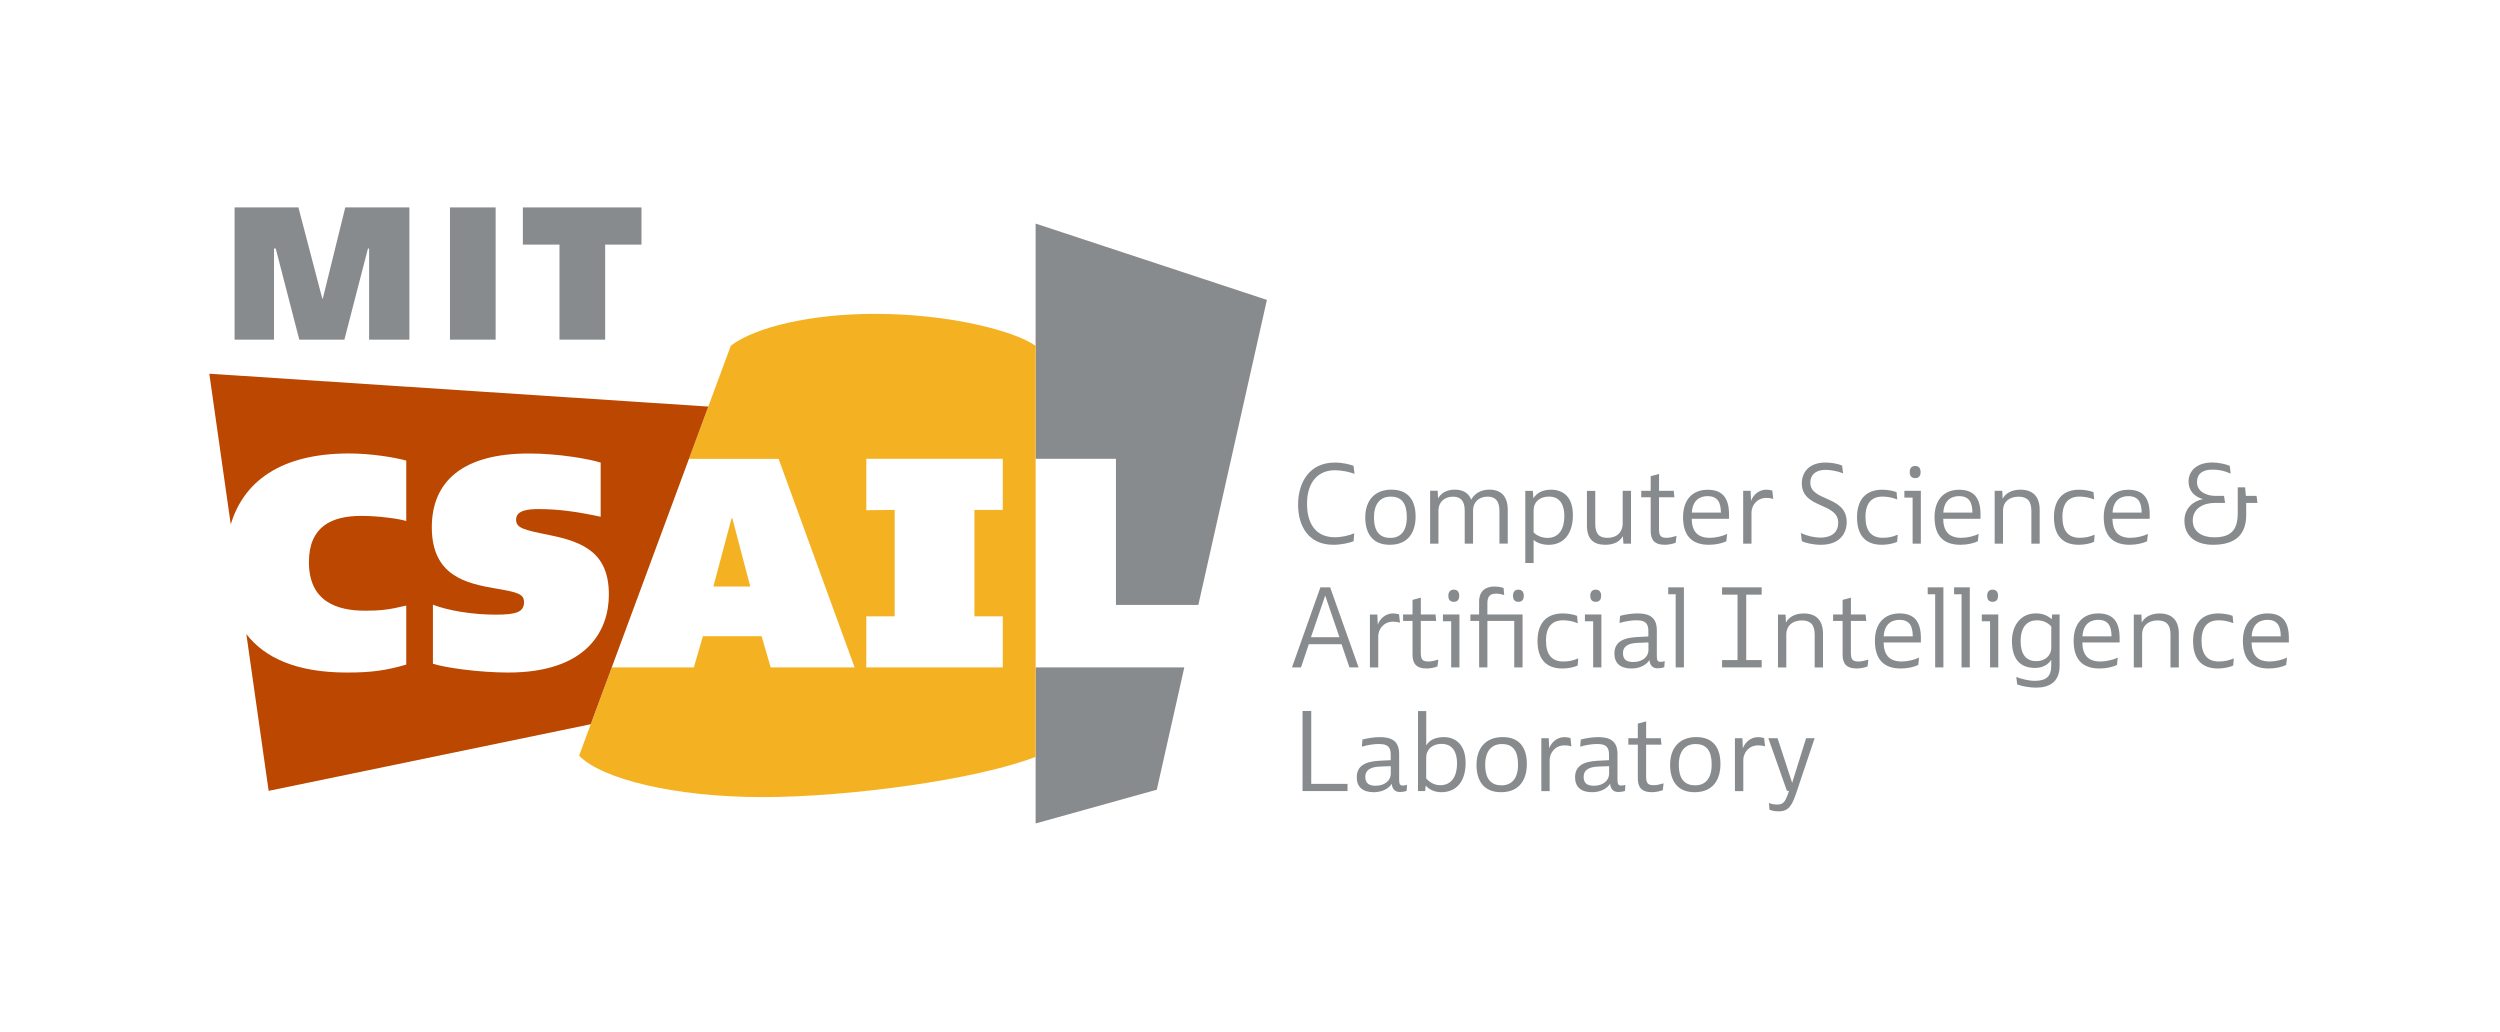 <?xml version="1.0" encoding="utf-8"?>
<!-- Generator: Adobe Illustrator 26.0.2, SVG Export Plug-In . SVG Version: 6.00 Build 0)  -->
<svg version="1.1" id="Layer_1" xmlns="http://www.w3.org/2000/svg" xmlns:xlink="http://www.w3.org/1999/xlink" x="0px" y="0px"
	 viewBox="0 0 606.28 250.28" style="enable-background:new 0 0 606.28 250.28;" xml:space="preserve">
<style type="text/css">
	.st0{fill:#888B8D;}
	.st1{fill:#F4B223;}
	.st2{fill:#BC4700;}
</style>
<g>
	<path class="st0" d="M431.35,196.76c2.54,0,3.29-1.51,4.43-4.94l4.29-12.8H438l-3.38,10.83l-3.54-10.83h-2.24l4.51,12.77h0.51
		c-0.84,2.54-1.3,3.32-2.78,3.32c-0.7,0-1.35-0.08-2-0.35h-0.08l0.11,1.59C429.55,196.58,430.41,196.76,431.35,196.76
		 M420.74,179.03v12.83h2.03v-7.56c0-1.57,1.19-3.54,3.62-3.54c0.46,0,1,0.05,1.54,0.22h0.11l-0.22-2c-0.51-0.13-1-0.22-1.43-0.22
		c-1.97,0-3.24,1.4-3.7,2.65l-0.03-0.03l-0.11-2.35H420.74z M411.1,190.45c-2.43,0-3.97-1.38-3.97-4.99c0-3.48,1.7-5.02,4.05-5.02
		c2.75,0,3.92,1.73,3.92,4.99C415.1,188.8,413.56,190.45,411.1,190.45 M410.97,192.12c4.4,0,6.26-2.97,6.26-6.86
		c0-3.73-1.62-6.51-5.86-6.51c-4.1,0-6.35,2.65-6.35,6.75C405.03,189.12,406.6,192.12,410.97,192.12 M400.63,192.12
		c0.76,0,2.02-0.22,2.62-0.51l0.19-1.62h-0.11c-0.76,0.24-1.57,0.43-2.27,0.43c-1.38,0-1.86-0.41-1.86-2.16v-7.67h3.73l-0.16-1.57
		h-3.56v-4.08l-2.02,0.54v3.54h-2.3v1.57h2.3v8.1C397.17,190.74,397.93,192.12,400.63,192.12 M386.59,190.55
		c-1.54,0-2.54-0.49-2.54-2.16c0-1.49,1.03-2.38,3.48-2.48l2.7-0.11v1.86C390.23,189.2,388.83,190.55,386.59,190.55 M386.08,192.12
		c1.94,0,3.56-0.76,4.4-2.05c0.08,1.22,0.73,2,1.94,2c0.68,0,1.32-0.13,1.65-0.27l0.11-1.46c-0.32,0.11-0.76,0.16-1.03,0.16
		c-0.7,0-0.89-0.35-0.89-1.46v-6.18c0-3.46-2.21-4.1-4.75-4.1c-1.21,0-3.08,0.27-4.16,0.59l-0.14,1.7h0.11
		c1.08-0.35,2.81-0.62,3.83-0.62c1.62,0,3.05,0.19,3.05,2.54v1.38l-2.78,0.14c-3.35,0.19-5.45,1.19-5.45,4.02
		C381.97,190.8,383.38,192.12,386.08,192.12 M373.79,179.03v12.83h2.02v-7.56c0-1.57,1.19-3.54,3.62-3.54c0.46,0,1,0.05,1.54,0.22
		h0.11l-0.22-2c-0.51-0.13-1-0.22-1.43-0.22c-1.97,0-3.24,1.4-3.7,2.65l-0.03-0.03l-0.11-2.35H373.79z M364.15,190.45
		c-2.43,0-3.97-1.38-3.97-4.99c0-3.48,1.7-5.02,4.05-5.02c2.75,0,3.91,1.73,3.91,4.99C368.15,188.8,366.61,190.45,364.15,190.45
		 M364.02,192.12c4.4,0,6.26-2.97,6.26-6.86c0-3.73-1.62-6.51-5.86-6.51c-4.1,0-6.35,2.65-6.35,6.75
		C358.08,189.12,359.64,192.12,364.02,192.12 M349.25,190.42c-1.54,0-2.75-0.89-3.38-1.65v-5.02c0-2.05,1.54-3.35,3.7-3.35
		c2.89,0,3.78,2.27,3.78,4.73C353.35,188.18,352.11,190.42,349.25,190.42 M349.52,192.12c3.62,0,5.91-2.54,5.91-7.1
		c0-4.48-2.46-6.26-5.29-6.26c-2.13,0-3.51,0.78-4.21,1.94l-0.05-0.05v-8.21h-2v19.41h1.73l0.14-1.35
		C346.49,191.45,347.95,192.12,349.52,192.12 M333.64,190.55c-1.54,0-2.54-0.49-2.54-2.16c0-1.49,1.03-2.38,3.48-2.48l2.7-0.11v1.86
		C337.29,189.2,335.88,190.55,333.64,190.55 M333.13,192.12c1.94,0,3.56-0.76,4.4-2.05c0.08,1.22,0.73,2,1.94,2
		c0.67,0,1.32-0.13,1.65-0.27l0.11-1.46c-0.32,0.11-0.76,0.16-1.03,0.16c-0.7,0-0.89-0.35-0.89-1.46v-6.18c0-3.46-2.21-4.1-4.75-4.1
		c-1.21,0-3.08,0.27-4.16,0.59l-0.13,1.7h0.11c1.08-0.35,2.81-0.62,3.83-0.62c1.62,0,3.05,0.19,3.05,2.54v1.38l-2.78,0.14
		c-3.35,0.19-5.45,1.19-5.45,4.02C329.03,190.8,330.43,192.12,333.13,192.12 M315.88,172.44v19.41h10.91v-1.76h-8.8v-17.66H315.88z"
		/>
	<path class="st0" d="M553.11,154.32h-7.05c0.19-3.24,2.19-4,3.81-4C552.46,150.32,553.08,152.02,553.11,154.32 M550.22,162.12
		c1.65,0,3.32-0.4,4.21-0.86l0.19-1.76h-0.11c-0.97,0.54-2.81,0.92-4.08,0.92c-3.1,0-4.35-1.7-4.4-4.62h9.05v-1.05
		c0-3.94-1.54-5.99-5.18-5.99c-3.59,0-5.97,2.32-5.97,6.64C543.93,159.83,545.98,162.12,550.22,162.12 M537.88,162.12
		c1.19,0,2.81-0.27,3.7-0.73l0.14-1.7h-0.08c-1.11,0.49-2.16,0.73-3.56,0.73c-2.86,0-4.18-1.81-4.18-5.05
		c0-3.43,1.54-4.94,4.16-4.94c1.08,0,2.35,0.22,3.46,0.68h0.08l-0.16-1.76c-0.86-0.35-2.3-0.59-3.46-0.59
		c-4.21,0-6.13,2.67-6.13,6.64C531.83,159.15,533.34,162.12,537.88,162.12 M517.47,149.03v12.83h2.02v-8.05
		c0-1.86,1.3-3.35,3.75-3.35c2.16,0,3.13,1.08,3.13,3.43v7.97h2.02v-8.18c0-3.43-1.84-4.91-4.67-4.91c-2.29,0-3.7,1.03-4.29,2.16
		l-0.03-0.03l-0.08-1.86H517.47z M512.07,154.32h-7.05c0.19-3.24,2.19-4,3.81-4C511.42,150.32,512.04,152.02,512.07,154.32
		 M509.18,162.12c1.65,0,3.32-0.4,4.21-0.86l0.19-1.76h-0.11c-0.97,0.54-2.81,0.92-4.08,0.92c-3.11,0-4.35-1.7-4.4-4.62h9.04v-1.05
		c0-3.94-1.54-5.99-5.18-5.99c-3.59,0-5.97,2.32-5.97,6.64C502.89,159.83,504.94,162.12,509.18,162.12 M493.84,160.34
		c-2.51,0-3.81-1.7-3.81-4.81c0-3.83,1.86-5.1,3.97-5.1c1.48,0,2.67,0.59,3.46,1.51v5.16C497.46,158.93,496,160.34,493.84,160.34
		 M493.76,166.76c3.11,0,5.72-1.27,5.72-5.29v-12.45h-1.81l-0.11,1.16c-0.81-0.78-2.05-1.43-3.81-1.43c-3.89,0-5.83,3.16-5.83,6.67
		c0,4.67,2.21,6.56,5.59,6.56c2.13,0,3.38-1.05,3.89-1.92l0.05,0.03v1.43c0,2.4-1.13,3.59-3.97,3.59c-1.51,0-3.35-0.49-4.43-0.92
		h-0.08l0.22,1.78C490.28,166.41,492.12,166.76,493.76,166.76 M483.23,145.95c0.86,0,1.32-0.51,1.32-1.46
		c0-0.97-0.46-1.49-1.32-1.49c-0.84,0-1.32,0.51-1.32,1.49C481.91,145.43,482.37,145.95,483.23,145.95 M482.61,150.67v11.18h2
		v-12.83h-4v1.65H482.61z M475.7,144.11v17.74h2v-19.41h-3.81v1.67H475.7z M469.3,144.11v17.74h2v-19.41h-3.81v1.67H469.3z
		 M463.87,154.32h-7.05c0.19-3.24,2.19-4,3.81-4C463.23,150.32,463.85,152.02,463.87,154.32 M460.99,162.12
		c1.65,0,3.32-0.4,4.21-0.86l0.19-1.76h-0.11c-0.97,0.54-2.81,0.92-4.08,0.92c-3.11,0-4.35-1.7-4.4-4.62h9.04v-1.05
		c0-3.94-1.54-5.99-5.18-5.99c-3.59,0-5.97,2.32-5.97,6.64C454.69,159.83,456.75,162.12,460.99,162.12 M450.29,162.12
		c0.76,0,2.02-0.22,2.62-0.51l0.19-1.62h-0.11c-0.76,0.24-1.57,0.43-2.27,0.43c-1.38,0-1.86-0.41-1.86-2.16v-7.67h3.73l-0.16-1.57
		h-3.56v-4.08l-2.02,0.54v3.54h-2.3v1.57h2.3v8.1C446.84,160.74,447.59,162.12,450.29,162.12 M431.18,149.03v12.83h2.02v-8.05
		c0-1.86,1.3-3.35,3.75-3.35c2.16,0,3.13,1.08,3.13,3.43v7.97h2.02v-8.18c0-3.43-1.84-4.91-4.67-4.91c-2.3,0-3.7,1.03-4.29,2.16
		l-0.03-0.03l-0.08-1.86H431.18z M417.62,160.07v1.78h9.61v-1.78h-3.75v-15.85h3.75v-1.78h-9.61v1.78h3.75v15.85H417.62z
		 M406.37,144.11v17.74h2v-19.41h-3.81v1.67H406.37z M396.13,160.55c-1.54,0-2.54-0.49-2.54-2.16c0-1.49,1.03-2.38,3.48-2.48
		l2.7-0.11v1.86C399.78,159.2,398.37,160.55,396.13,160.55 M395.62,162.12c1.94,0,3.56-0.76,4.4-2.05c0.08,1.22,0.73,2,1.94,2
		c0.68,0,1.32-0.13,1.65-0.27l0.11-1.46c-0.32,0.11-0.76,0.16-1.03,0.16c-0.7,0-0.89-0.35-0.89-1.46v-6.18c0-3.46-2.21-4.1-4.75-4.1
		c-1.22,0-3.08,0.27-4.16,0.59l-0.14,1.7h0.11c1.08-0.35,2.81-0.62,3.83-0.62c1.62,0,3.05,0.19,3.05,2.54v1.38l-2.78,0.14
		c-3.35,0.19-5.45,1.19-5.45,4.02C391.52,160.8,392.92,162.12,395.62,162.12 M386.98,145.95c0.86,0,1.32-0.51,1.32-1.46
		c0-0.97-0.46-1.49-1.32-1.49c-0.84,0-1.32,0.51-1.32,1.49C385.66,145.43,386.12,145.95,386.98,145.95 M386.36,150.67v11.18h2
		v-12.83h-4v1.65H386.36z M378.91,162.12c1.19,0,2.81-0.27,3.7-0.73l0.13-1.7h-0.08c-1.11,0.49-2.16,0.73-3.56,0.73
		c-2.86,0-4.18-1.81-4.18-5.05c0-3.43,1.54-4.94,4.16-4.94c1.08,0,2.35,0.22,3.46,0.68h0.08l-0.16-1.76
		c-0.86-0.35-2.29-0.59-3.46-0.59c-4.21,0-6.13,2.67-6.13,6.64C372.86,159.15,374.37,162.12,378.91,162.12 M368.22,145.95
		c0.86,0,1.32-0.51,1.32-1.46c0-0.97-0.46-1.49-1.32-1.49c-0.84,0-1.3,0.51-1.3,1.49C366.92,145.43,367.35,145.95,368.22,145.95
		 M358.71,150.59v11.26h2v-11.26h6.51v11.26h2.02v-12.83h-8.53v-2.73c0-1.62,0.62-2.32,2.05-2.32c0.59,0,1.08,0.05,1.94,0.32h0.08
		l-0.14-1.7c-0.57-0.19-1.38-0.35-2.21-0.35c-1.86,0-3.73,0.81-3.73,3.7v3.08h-2.11v1.57H358.71z M352.56,145.95
		c0.86,0,1.32-0.51,1.32-1.46c0-0.97-0.46-1.49-1.32-1.49c-0.84,0-1.32,0.51-1.32,1.49C351.23,145.43,351.69,145.95,352.56,145.95
		 M351.93,150.67v11.18h2v-12.83h-4v1.65H351.93z M345.99,162.12c0.76,0,2.03-0.22,2.62-0.51l0.19-1.62h-0.11
		c-0.76,0.24-1.57,0.43-2.27,0.43c-1.38,0-1.86-0.41-1.86-2.16v-7.67h3.73l-0.16-1.57h-3.56v-4.08l-2.02,0.54v3.54h-2.29v1.57h2.29
		v8.1C342.54,160.74,343.29,162.12,345.99,162.12 M332.22,149.03v12.83h2.02v-7.56c0-1.57,1.19-3.54,3.62-3.54
		c0.46,0,1,0.05,1.54,0.22h0.11l-0.22-2c-0.51-0.13-1-0.22-1.43-0.22c-1.97,0-3.24,1.4-3.7,2.65l-0.03-0.03l-0.11-2.35H332.22z
		 M324.83,154.53h-6.91l3.46-10.1L324.83,154.53z M320.21,142.44l-6.89,19.41h2.19l1.89-5.62h7.94l1.92,5.62h2.21l-6.89-19.41
		H320.21z"/>
	<path class="st0" d="M536.71,132.12c5.64,0,8.02-2.7,8.02-7.24v-2.92h2.73l-0.22-1.7h-2.59l-0.19-2.08h-1.78v6.16
		c0,3.48-1,5.97-5.7,5.97c-3,0-5.21-1.4-5.21-4.08c0-2.86,2.48-4.27,5.4-4.27h2.43l-0.24-1.7h-2.08c-2.43,0-4.48-1.21-4.48-3.29
		c0-2.27,1.59-3.08,3.73-3.08c1.19,0,2.67,0.16,4.32,0.94h0.11l-0.22-1.86c-0.97-0.43-2.78-0.81-4.24-0.81
		c-3.91,0-5.75,2.19-5.75,4.62c0,2.21,1.38,3.67,3.51,4.27c-2.27,0.38-4.51,2.16-4.51,5.18
		C529.74,130.2,532.68,132.12,536.71,132.12 M519.37,124.32h-7.05c0.19-3.24,2.19-4,3.81-4
		C518.72,120.32,519.35,122.02,519.37,124.32 M516.48,132.12c1.65,0,3.32-0.4,4.21-0.86l0.19-1.75h-0.11
		c-0.97,0.54-2.81,0.92-4.08,0.92c-3.11,0-4.35-1.7-4.4-4.62h9.04v-1.05c0-3.94-1.54-5.99-5.18-5.99c-3.59,0-5.97,2.32-5.97,6.64
		C510.19,129.83,512.24,132.12,516.48,132.12 M504.14,132.12c1.19,0,2.81-0.27,3.7-0.73l0.14-1.7h-0.08
		c-1.11,0.49-2.16,0.73-3.56,0.73c-2.86,0-4.18-1.81-4.18-5.05c0-3.43,1.54-4.94,4.16-4.94c1.08,0,2.35,0.22,3.46,0.67h0.08
		l-0.16-1.75c-0.86-0.35-2.3-0.59-3.46-0.59c-4.21,0-6.13,2.67-6.13,6.64C498.1,129.15,499.61,132.12,504.14,132.12 M483.73,119.03
		v12.82h2.02v-8.05c0-1.86,1.3-3.35,3.75-3.35c2.16,0,3.13,1.08,3.13,3.43v7.96h2.02v-8.18c0-3.43-1.84-4.91-4.67-4.91
		c-2.3,0-3.7,1.03-4.29,2.16l-0.03-0.03l-0.08-1.86H483.73z M478.33,124.32h-7.05c0.19-3.24,2.19-4,3.81-4
		C477.68,120.32,478.31,122.02,478.33,124.32 M475.44,132.12c1.65,0,3.32-0.4,4.21-0.86l0.19-1.75h-0.11
		c-0.97,0.54-2.81,0.92-4.08,0.92c-3.11,0-4.35-1.7-4.4-4.62h9.05v-1.05c0-3.94-1.54-5.99-5.18-5.99c-3.59,0-5.97,2.32-5.97,6.64
		C469.15,129.83,471.2,132.12,475.44,132.12 M464.45,115.95c0.86,0,1.32-0.51,1.32-1.46c0-0.97-0.46-1.49-1.32-1.49
		c-0.84,0-1.32,0.51-1.32,1.49C463.13,115.43,463.59,115.95,464.45,115.95 M463.83,120.67v11.18h2v-12.82h-4v1.65H463.83z
		 M456.38,132.12c1.19,0,2.81-0.27,3.7-0.73l0.14-1.7h-0.08c-1.11,0.49-2.16,0.73-3.56,0.73c-2.86,0-4.18-1.81-4.18-5.05
		c0-3.43,1.54-4.94,4.16-4.94c1.08,0,2.35,0.22,3.46,0.67h0.08l-0.16-1.75c-0.86-0.35-2.3-0.59-3.46-0.59
		c-4.21,0-6.13,2.67-6.13,6.64C450.33,129.15,451.85,132.12,456.38,132.12 M441.56,132.12c4.81,0,6.29-3,6.29-5.48
		c0-6.56-8.83-4.91-8.83-9.61c0-1.49,0.89-3.08,3.78-3.08c1.08,0,2.86,0.3,4.08,0.81h0.08l-0.22-1.86c-1.05-0.46-2.75-0.73-4-0.73
		c-4.27,0-5.78,2.62-5.78,5.02c0,6.26,8.83,4.59,8.83,9.59c0,2.11-1.35,3.59-4.35,3.59c-1.35,0-3.24-0.38-4.59-1.08h-0.11l0.22,1.92
		C437.78,131.69,439.8,132.12,441.56,132.12 M422.74,119.03v12.82h2.02v-7.56c0-1.57,1.19-3.54,3.62-3.54c0.46,0,1,0.05,1.54,0.22
		h0.11l-0.22-2c-0.51-0.14-1-0.22-1.43-0.22c-1.97,0-3.24,1.4-3.7,2.65l-0.03-0.03l-0.11-2.35H422.74z M417.34,124.32h-7.05
		c0.19-3.24,2.19-4,3.81-4C416.69,120.32,417.31,122.02,417.34,124.32 M414.45,132.12c1.65,0,3.32-0.4,4.21-0.86l0.19-1.75h-0.11
		c-0.97,0.54-2.81,0.92-4.08,0.92c-3.11,0-4.35-1.7-4.4-4.62h9.05v-1.05c0-3.94-1.54-5.99-5.18-5.99c-3.59,0-5.97,2.32-5.97,6.64
		C408.16,129.83,410.21,132.12,414.45,132.12 M403.76,132.12c0.76,0,2.02-0.22,2.62-0.51l0.19-1.62h-0.11
		c-0.76,0.24-1.57,0.43-2.27,0.43c-1.38,0-1.86-0.4-1.86-2.16v-7.67h3.73l-0.16-1.57h-3.56v-4.08l-2.03,0.54v3.54h-2.29v1.57h2.29
		v8.1C400.3,130.74,401.06,132.12,403.76,132.12 M389.29,132.12c2.3,0,3.65-0.94,4.24-2.05h0.03l0.14,1.78h1.84v-12.82h-2.02v7.94
		c0,1.94-1.24,3.46-3.73,3.46c-2.08,0-2.92-1.08-2.92-3.43v-7.96h-2.02v8.34C384.83,130.72,386.43,132.12,389.29,132.12
		 M375.3,130.45c-1.57,0-2.75-0.7-3.38-1.32v-5.35c0-2.05,1.48-3.35,3.7-3.35c2.86,0,3.75,2.21,3.75,4.72
		C379.38,128.12,378.16,130.45,375.3,130.45 M369.9,119.03v17.5h2.02v-5.59c0.73,0.65,2.05,1.19,3.62,1.19
		c3.62,0,5.91-2.62,5.91-7.21c0-4.48-2.43-6.16-5.27-6.16c-2.24,0-3.48,0.84-4.29,2.03h-0.03l-0.13-1.75H369.9z M346.82,119.03
		v12.82h2.02v-8.05c0-1.86,1.3-3.35,3.51-3.35c1.94,0,2.86,1.08,2.86,3.43v7.96h2.02v-8.05c0-1.86,1.3-3.35,3.51-3.35
		c1.94,0,2.89,1.08,2.89,3.43v7.96h2.02v-8.18c0-3.43-1.78-4.91-4.43-4.91c-2.02,0-3.56,0.86-4.43,2.43c-0.67-1.7-2.11-2.43-4-2.43
		c-2.11,0-3.43,1-4.02,2.11h-0.03l-0.08-1.84H346.82z M337.18,130.45c-2.43,0-3.97-1.38-3.97-4.99c0-3.48,1.7-5.02,4.05-5.02
		c2.75,0,3.91,1.73,3.91,4.99C341.17,128.8,339.64,130.45,337.18,130.45 M337.04,132.12c4.4,0,6.26-2.97,6.26-6.86
		c0-3.73-1.62-6.51-5.86-6.51c-4.1,0-6.35,2.65-6.35,6.75C331.1,129.12,332.67,132.12,337.04,132.12 M323.35,132.12
		c1.92,0,3.91-0.46,4.91-0.86l0.16-1.89h-0.11c-1.24,0.51-2.92,0.92-4.59,0.92c-5.21,0-6.75-4.1-6.75-8.1c0-5.32,2.7-8.15,6.78-8.15
		c1.67,0,3.54,0.43,4.62,0.84h0.11l-0.24-1.92c-0.89-0.32-2.54-0.78-4.56-0.78c-6.1,0-8.88,4.78-8.88,10.21
		C314.8,127.34,317.14,132.12,323.35,132.12"/>
</g>
<polygon class="st0" points="126.8,50.3 155.57,50.3 155.57,59.32 146.76,59.32 146.76,82.37 135.68,82.37 135.68,59.32 
	126.8,59.32 "/>
<rect x="109.12" y="50.3" class="st0" width="11.08" height="32.07"/>
<polygon class="st0" points="99.28,50.3 83.73,50.3 78.29,72.39 78.15,72.39 72.37,50.3 56.89,50.3 56.89,82.37 66.45,82.37 
	66.45,60.28 66.87,60.28 72.58,82.37 83.52,82.37 89.23,60.28 89.51,60.28 89.51,82.37 99.28,82.37 "/>
<polygon class="st0" points="251.15,199.7 280.54,191.51 287.21,161.85 251.15,161.85 "/>
<polygon class="st0" points="251.15,54.22 251.15,111.27 270.63,111.27 270.63,146.71 290.61,146.71 307.24,72.73 "/>
<path class="st1" d="M212.27,76.11c-15.69,0-29.11,3.23-35.03,7.71l-10.17,27.46h21.75l18.44,50.58H186.9l-2.2-7.57h-14.24
	l-2.2,7.57h-19.9l-7.92,21.4c5.44,5.64,23.05,10.05,44.59,10.05c20.23,0,51.61-4.13,66.13-9.77V83.88
	C246.13,80.24,230.1,76.11,212.27,76.11z M243.19,123.66h-6.88v25.8h6.88v12.39h-33.1v-12.39h6.88v-25.8l-6.88,0.07v-12.46h33.1
	V123.66z M177.61,125.72l4.34,16.52H173l4.4-16.52H177.61z"/>
<path class="st2" d="M171.77,98.6L50.76,90.63l5.2,36.55c3.04-10.17,11.82-17.21,28.66-17.21c5.44,0,11.08,0.96,13.9,1.72v14.66
	c-1.79-0.55-6.67-1.24-10.87-1.24c-7.29,0-12.73,2.61-12.73,11.22c0,9.63,6.88,11.77,13.62,11.77c3.58,0,5.71-0.21,9.98-1.24v14.31
	c-4.89,1.44-8.53,1.93-14.38,1.93c-12.29,0-19.97-3.6-24.4-9.33l5.41,38.02l78.11-16.16L171.77,98.6z M104.99,160.96v-14.31
	c3.78,1.45,9.57,2.41,15.28,2.41c4.89,0,6.81-0.62,6.81-3.03c0-2-1.58-2.41-6.81-3.3c-7.29-1.24-15.55-3.1-15.55-14.86
	c0-11.01,7.36-17.89,23.54-17.89c7.43,0,14.79,1.38,17.41,2.2v13.14c-5.37-1.17-10.12-1.86-15-1.86c-2.41,0-5.51,0.21-5.51,2.55
	c0,2.07,1.79,2.48,8.26,3.79c8.05,1.65,14.24,4.27,14.24,14.38c0,8.88-5.44,18.92-24.43,18.92
	C116.14,163.09,107.88,161.92,104.99,160.96z"/>
</svg>
